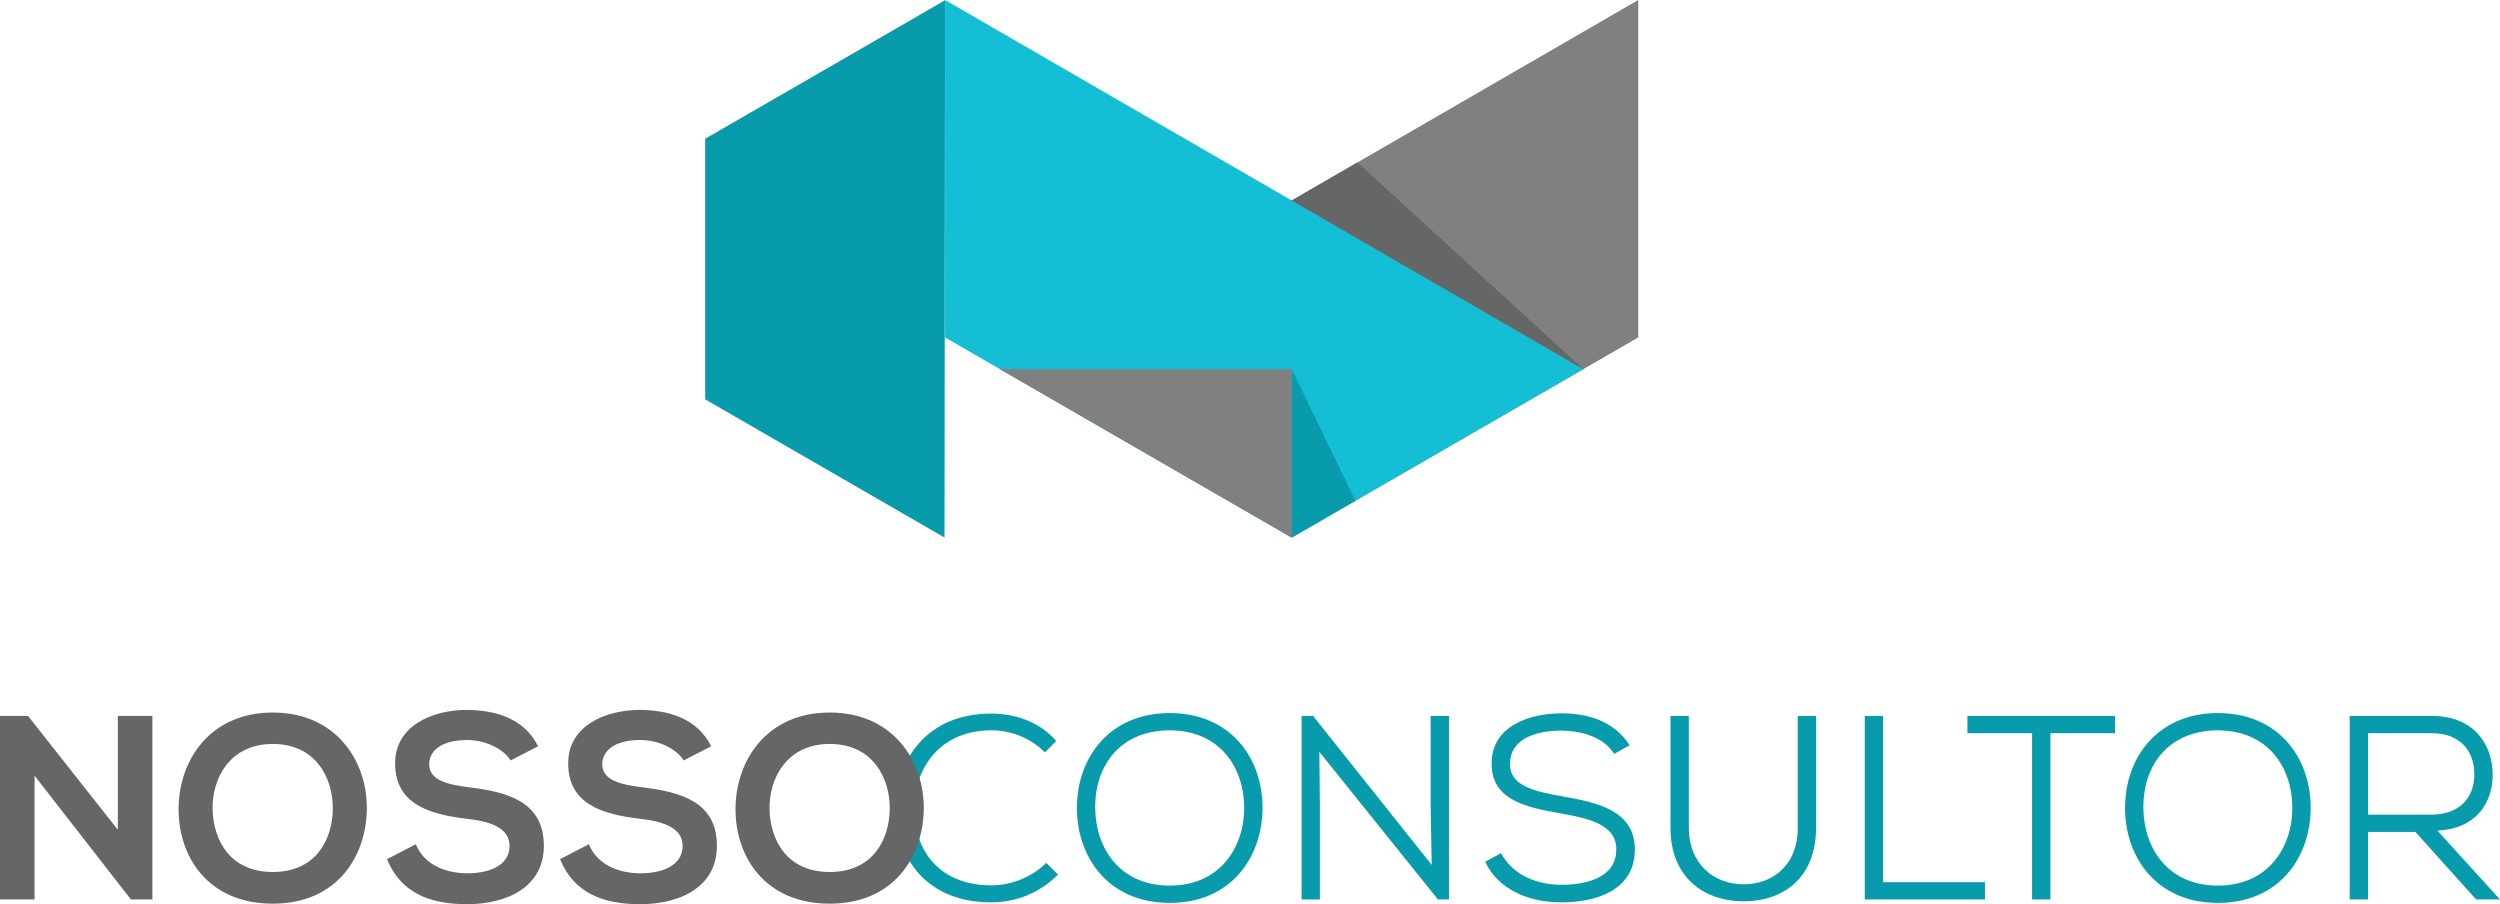 <svg xmlns="http://www.w3.org/2000/svg" xml:space="preserve" width="1008.753" height="364.842" version="1.1" viewBox="0 0 26689.929 9653.12" id="svg1629" clip-rule="evenodd" fill-rule="evenodd" image-rendering="optimizeQuality" shape-rendering="geometricPrecision" text-rendering="geometricPrecision"><defs id="defs1608"><style type="text/css" id="style1606">.fil1{fill:#818081}.fil0{fill:#089bab}</style></defs><g id="Camada_x0020_1" transform="translate(-1505.03 -3173.44)"><g id="_1888169675696"><path class="fil0" id="polygon1611" fill="#089bab" d="M9033.72 7436.97V4654.52l2560.84-1478.51-5.92 5736.04z"/><path class="fil1" id="polygon1613" fill="#818081" d="M15294.88 8912.08l3700.36-2136.41V3173.44l-6813.97 3941.01z"/><path id="polygon1615" fill="#14bed5" d="M15294.9 8912.08l-3700.38-2136.41V3173.44l6813.98 3941.01z"/><path id="polygon1617" fill="#656666" d="M18408.48 7114.44L15997.45 4907.3l-702.57 406.35z"/><path class="fil0" id="polygon1619" fill="#089bab" d="M15294.89 8912.05V7114.4l680.49 1404.76z"/><path class="fil1" id="polygon1621" fill="#818081" d="M15294.89 8912.05L12181.33 7114.4h3113.56z"/><path d="M12674.81 12384.9c-156.56 156.55-377.41 240.39-587.05 240.39-545.12 0-821.86-360.58-821.86-819.05 0-433.3 276.74-835.84 821.86-835.84 209.64 0 413.72 78.3 573.06 234.84l120.19-120.23c-170.5-201.26-433.26-293.5-693.25-293.5-679.27 0-1020.33 483.59-1017.53 1017.53 2.8 545.11 341.04 997.97 1017.53 997.97 262.77 0 514.37-97.84 712.84-296.33zm1319.42-1598.99c-634.55 0-992.37 464.06-992.37 1014.73 0 514.38 327.06 1011.97 992.37 1011.97 662.51 0 986.77-497.59 989.57-1009.15 2.78-522.76-327.06-1014.74-989.57-1017.55zm-796.69 1017.55c-5.6-461.25 271.15-833.06 796.69-833.06 533.93 2.82 793.9 394.18 793.9 833.06-2.81 419.3-259.97 824.65-793.9 824.65-533.94 0-791.1-396.95-796.69-824.65zm2325.8-986.79h-123.01v1959.59H15596v-996.57l-5.58-579.59 1266.31 1576.16h117.42v-1959.59h-195.68v940.66l11.18 649.45zm3379.62 313.09c-173.3-268.36-461.23-341.04-729.59-341.04-329.85 0-749.16 131.37-743.57 542.31 0 380.18 363.4 461.24 732.4 525.54 304.7 53.09 601.02 120.21 598.21 385.77 0 313.08-343.82 377.37-584.26 377.37-237.58 0-511.54-86.66-645.71-338.24l-170.54 92.26c150.96 313.09 486.41 433.28 816.25 433.28 355.04 0 779.94-120.19 782.74-561.89 0-416.52-391.35-503.17-777.12-570.27-304.71-53.11-556.29-114.6-556.29-343.82 0-287.93 310.28-357.81 550.67-357.81 206.89 2.77 447.29 64.3 561.89 248.8zm1794.67-313.09v1195.49c0 409.08-279.52 601.96-575.85 601.96-332.64 0-587.04-229.22-587.04-601.96v-1195.49h-195.66v1195.49c0 529.29 357.8 783.67 782.7 783.67 424.9 0 771.54-254.38 771.54-783.67v-1195.49zm715.63 0v1959.59h1283.1v-184.5h-1087.42v-1775.09zm1786.27 1959.59h195.69v-1775.09h690.48v-184.5h-1576.63v184.5h690.46zm1984.77-1990.35c-634.58 0-992.38 464.06-992.38 1014.73 0 514.38 327.06 1011.97 992.38 1011.97 662.51 0 986.75-497.59 989.57-1009.15 2.78-522.76-327.06-1014.74-989.57-1017.55zm-796.71 1017.55c-5.58-461.25 271.16-833.06 796.71-833.06 533.9 2.82 793.88 394.18 793.88 833.06-2.8 419.3-259.98 824.65-793.88 824.65-533.95 0-791.11-396.95-796.71-824.65zm3139.24 237.61c413.73-19.58 592.65-296.8 589.83-602.42-2.78-331.25-212.44-621.98-648.51-621.98h-877.78v1959.59h195.69v-721.22h505.95l648.55 721.22h254.4zm-58.68-1039.9c301.88 0 452.85 190.57 452.85 437.48 0 246.94-150.97 431.88-464.03 431.88h-670.91v-869.36z" id="path1623" fill="#089bab" fill-rule="nonzero"/><path d="M2762.96 12031.75l-958.82-1215.08h-299.11v1959.59h368.99v-1321.3l1028.73 1321.3h229.22v-1959.59h-369.01zm1654.9-1251.42c-676.51 0-1006.36 517.17-1006.36 1031.49 0 514.38 318.67 1009.15 1006.36 1009.15 687.65 0 997.96-505.95 1003.56-1011.93 5.58-511.54-329.87-1028.71-1003.56-1028.71zm0 335.45c461.25 0 645.74 368.99 640.16 698.86-5.6 321.46-178.91 668.09-640.16 668.09-461.24 0-634.56-343.81-642.96-665.31-8.37-329.84 181.72-701.64 642.96-701.64zm2831.75 25.16c-148.17-301.91-464.04-388.56-768.75-388.56-360.58 2.79-757.53 167.71-757.53 570.25 0 438.88 369 545.12 768.71 592.63 259.98 27.97 452.88 103.43 452.88 287.93 0 212.47-218.07 293.51-450.06 293.51-237.61 0-464.04-95.02-550.7-310.29l-307.49 159.35c145.35 357.83 452.84 480.8 852.59 480.8 436.08 0 821.85-187.27 821.85-623.37 0-466.84-380.19-573.05-788.3-623.37-234.81-27.96-436.08-75.47-436.08-246.01 0-145.37 131.39-259.98 405.31-259.98 212.45 0 396.95 106.24 464.06 218.07zm1847.77 0c-148.19-301.91-464.06-388.56-768.76-388.56-360.6 2.79-757.53 167.71-757.53 570.25 0 438.88 368.98 545.12 768.72 592.63 259.98 27.97 452.86 103.43 452.86 287.93 0 212.47-218.05 293.51-450.06 293.51-237.62 0-464.05-95.02-550.71-310.29l-307.47 159.35c145.33 357.83 452.84 480.8 852.6 480.8 436.07 0 821.83-187.27 821.83-623.37 0-466.84-380.17-573.05-788.3-623.37-234.8-27.96-436.07-75.47-436.07-246.01 0-145.37 131.37-259.98 405.32-259.98 212.45 0 396.95 106.24 464.04 218.07zm1266.32-360.61c-676.5 0-1006.38 517.17-1006.38 1031.49 0 514.38 318.7 1009.15 1006.38 1009.15 687.64 0 997.95-505.95 1003.55-1011.93 5.58-511.54-329.86-1028.71-1003.55-1028.71zm0 335.45c461.24 0 645.73 368.99 640.15 698.86-5.6 321.46-178.91 668.09-640.15 668.09-461.25 0-634.57-343.81-642.97-665.31-8.37-329.84 181.72-701.64 642.97-701.64z" id="path1625" fill="#656666" fill-rule="nonzero"/></g></g></svg>
